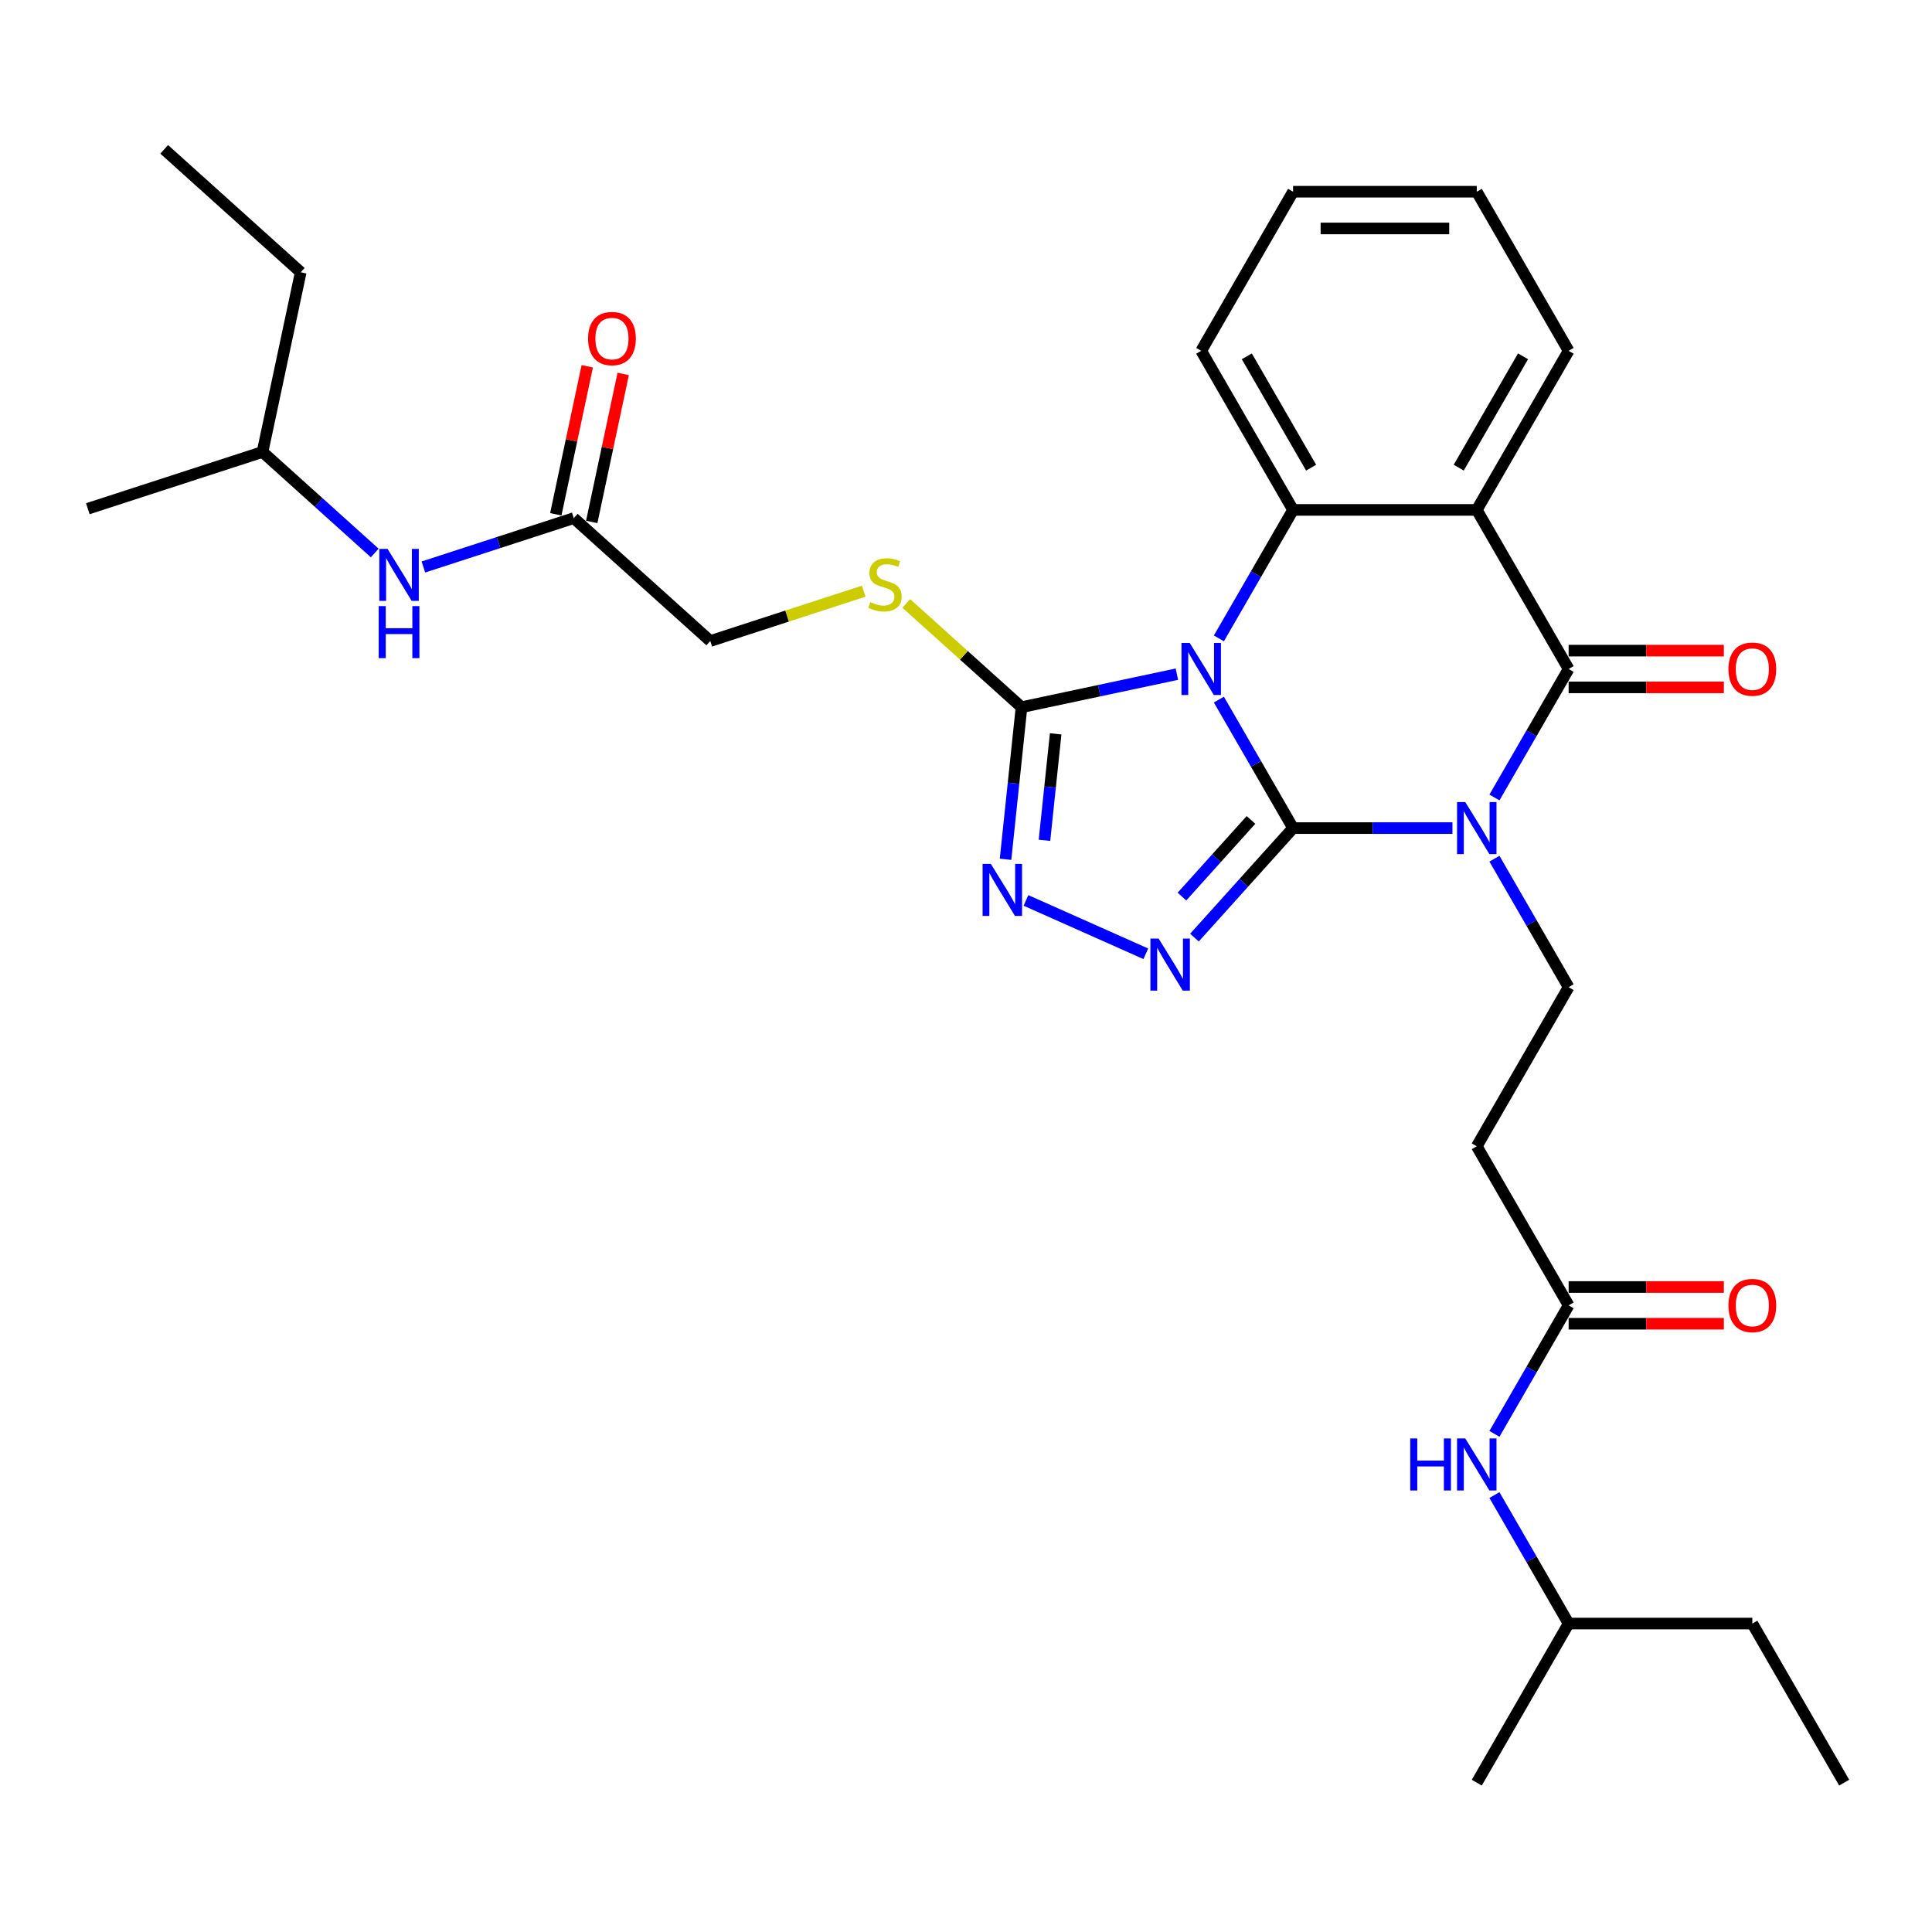 <?xml version='1.0' encoding='iso-8859-1'?>
<svg version='1.1' baseProfile='full'
              xmlns='http://www.w3.org/2000/svg'
                      xmlns:rdkit='http://www.rdkit.org/xml'
                      xmlns:xlink='http://www.w3.org/1999/xlink'
                  xml:space='preserve'
width='1000px' height='1000px' viewBox='0 0 1000 1000'>
<!-- END OF HEADER -->
<rect style='opacity:1.0;fill:#FFFFFF;stroke:none' width='1000' height='1000' x='0' y='0'> </rect>
<path class='bond-0' d='M 669.288,428.619 L 650.09,395.366' style='fill:none;fill-rule:evenodd;stroke:#000000;stroke-width:6px;stroke-linecap:butt;stroke-linejoin:miter;stroke-opacity:1' />
<path class='bond-0' d='M 650.09,395.366 L 630.891,362.114' style='fill:none;fill-rule:evenodd;stroke:#0000FF;stroke-width:6px;stroke-linecap:butt;stroke-linejoin:miter;stroke-opacity:1' />
<path class='bond-1' d='M 669.288,428.619 L 710.536,428.619' style='fill:none;fill-rule:evenodd;stroke:#000000;stroke-width:6px;stroke-linecap:butt;stroke-linejoin:miter;stroke-opacity:1' />
<path class='bond-1' d='M 710.536,428.619 L 751.785,428.619' style='fill:none;fill-rule:evenodd;stroke:#0000FF;stroke-width:6px;stroke-linecap:butt;stroke-linejoin:miter;stroke-opacity:1' />
<path class='bond-3' d='M 669.288,428.619 L 643.771,456.959' style='fill:none;fill-rule:evenodd;stroke:#000000;stroke-width:6px;stroke-linecap:butt;stroke-linejoin:miter;stroke-opacity:1' />
<path class='bond-3' d='M 643.771,456.959 L 618.253,485.3' style='fill:none;fill-rule:evenodd;stroke:#0000FF;stroke-width:6px;stroke-linecap:butt;stroke-linejoin:miter;stroke-opacity:1' />
<path class='bond-3' d='M 647.501,424.396 L 629.638,444.234' style='fill:none;fill-rule:evenodd;stroke:#000000;stroke-width:6px;stroke-linecap:butt;stroke-linejoin:miter;stroke-opacity:1' />
<path class='bond-3' d='M 629.638,444.234 L 611.776,464.073' style='fill:none;fill-rule:evenodd;stroke:#0000FF;stroke-width:6px;stroke-linecap:butt;stroke-linejoin:miter;stroke-opacity:1' />
<path class='bond-5' d='M 630.891,330.431 L 650.09,297.178' style='fill:none;fill-rule:evenodd;stroke:#0000FF;stroke-width:6px;stroke-linecap:butt;stroke-linejoin:miter;stroke-opacity:1' />
<path class='bond-5' d='M 650.09,297.178 L 669.288,263.926' style='fill:none;fill-rule:evenodd;stroke:#000000;stroke-width:6px;stroke-linecap:butt;stroke-linejoin:miter;stroke-opacity:1' />
<path class='bond-6' d='M 609.156,348.948 L 568.947,357.495' style='fill:none;fill-rule:evenodd;stroke:#0000FF;stroke-width:6px;stroke-linecap:butt;stroke-linejoin:miter;stroke-opacity:1' />
<path class='bond-6' d='M 568.947,357.495 L 528.738,366.042' style='fill:none;fill-rule:evenodd;stroke:#000000;stroke-width:6px;stroke-linecap:butt;stroke-linejoin:miter;stroke-opacity:1' />
<path class='bond-2' d='M 773.52,412.778 L 792.718,379.525' style='fill:none;fill-rule:evenodd;stroke:#0000FF;stroke-width:6px;stroke-linecap:butt;stroke-linejoin:miter;stroke-opacity:1' />
<path class='bond-2' d='M 792.718,379.525 L 811.917,346.272' style='fill:none;fill-rule:evenodd;stroke:#000000;stroke-width:6px;stroke-linecap:butt;stroke-linejoin:miter;stroke-opacity:1' />
<path class='bond-8' d='M 773.52,444.46 L 792.718,477.713' style='fill:none;fill-rule:evenodd;stroke:#0000FF;stroke-width:6px;stroke-linecap:butt;stroke-linejoin:miter;stroke-opacity:1' />
<path class='bond-8' d='M 792.718,477.713 L 811.917,510.966' style='fill:none;fill-rule:evenodd;stroke:#000000;stroke-width:6px;stroke-linecap:butt;stroke-linejoin:miter;stroke-opacity:1' />
<path class='bond-4' d='M 811.917,346.272 L 764.374,263.926' style='fill:none;fill-rule:evenodd;stroke:#000000;stroke-width:6px;stroke-linecap:butt;stroke-linejoin:miter;stroke-opacity:1' />
<path class='bond-13' d='M 811.917,355.781 L 852.091,355.781' style='fill:none;fill-rule:evenodd;stroke:#000000;stroke-width:6px;stroke-linecap:butt;stroke-linejoin:miter;stroke-opacity:1' />
<path class='bond-13' d='M 852.091,355.781 L 892.264,355.781' style='fill:none;fill-rule:evenodd;stroke:#FF0000;stroke-width:6px;stroke-linecap:butt;stroke-linejoin:miter;stroke-opacity:1' />
<path class='bond-13' d='M 811.917,336.764 L 852.091,336.764' style='fill:none;fill-rule:evenodd;stroke:#000000;stroke-width:6px;stroke-linecap:butt;stroke-linejoin:miter;stroke-opacity:1' />
<path class='bond-13' d='M 852.091,336.764 L 892.264,336.764' style='fill:none;fill-rule:evenodd;stroke:#FF0000;stroke-width:6px;stroke-linecap:butt;stroke-linejoin:miter;stroke-opacity:1' />
<path class='bond-7' d='M 593.074,493.676 L 531.043,466.058' style='fill:none;fill-rule:evenodd;stroke:#0000FF;stroke-width:6px;stroke-linecap:butt;stroke-linejoin:miter;stroke-opacity:1' />
<path class='bond-19' d='M 764.374,263.926 L 811.917,181.579' style='fill:none;fill-rule:evenodd;stroke:#000000;stroke-width:6px;stroke-linecap:butt;stroke-linejoin:miter;stroke-opacity:1' />
<path class='bond-19' d='M 755.036,242.065 L 788.316,184.423' style='fill:none;fill-rule:evenodd;stroke:#000000;stroke-width:6px;stroke-linecap:butt;stroke-linejoin:miter;stroke-opacity:1' />
<path class='bond-32' d='M 764.374,263.926 L 669.288,263.926' style='fill:none;fill-rule:evenodd;stroke:#000000;stroke-width:6px;stroke-linecap:butt;stroke-linejoin:miter;stroke-opacity:1' />
<path class='bond-20' d='M 669.288,263.926 L 621.745,181.579' style='fill:none;fill-rule:evenodd;stroke:#000000;stroke-width:6px;stroke-linecap:butt;stroke-linejoin:miter;stroke-opacity:1' />
<path class='bond-20' d='M 678.626,242.065 L 645.346,184.423' style='fill:none;fill-rule:evenodd;stroke:#000000;stroke-width:6px;stroke-linecap:butt;stroke-linejoin:miter;stroke-opacity:1' />
<path class='bond-9' d='M 528.738,366.042 L 498.912,339.187' style='fill:none;fill-rule:evenodd;stroke:#000000;stroke-width:6px;stroke-linecap:butt;stroke-linejoin:miter;stroke-opacity:1' />
<path class='bond-9' d='M 498.912,339.187 L 469.086,312.331' style='fill:none;fill-rule:evenodd;stroke:#CCCC00;stroke-width:6px;stroke-linecap:butt;stroke-linejoin:miter;stroke-opacity:1' />
<path class='bond-31' d='M 528.738,366.042 L 524.6,405.404' style='fill:none;fill-rule:evenodd;stroke:#000000;stroke-width:6px;stroke-linecap:butt;stroke-linejoin:miter;stroke-opacity:1' />
<path class='bond-31' d='M 524.6,405.404 L 520.463,444.765' style='fill:none;fill-rule:evenodd;stroke:#0000FF;stroke-width:6px;stroke-linecap:butt;stroke-linejoin:miter;stroke-opacity:1' />
<path class='bond-31' d='M 546.409,379.838 L 543.513,407.391' style='fill:none;fill-rule:evenodd;stroke:#000000;stroke-width:6px;stroke-linecap:butt;stroke-linejoin:miter;stroke-opacity:1' />
<path class='bond-31' d='M 543.513,407.391 L 540.617,434.945' style='fill:none;fill-rule:evenodd;stroke:#0000FF;stroke-width:6px;stroke-linecap:butt;stroke-linejoin:miter;stroke-opacity:1' />
<path class='bond-11' d='M 811.917,510.966 L 764.374,593.312' style='fill:none;fill-rule:evenodd;stroke:#000000;stroke-width:6px;stroke-linecap:butt;stroke-linejoin:miter;stroke-opacity:1' />
<path class='bond-18' d='M 447.064,305.995 L 407.354,318.897' style='fill:none;fill-rule:evenodd;stroke:#CCCC00;stroke-width:6px;stroke-linecap:butt;stroke-linejoin:miter;stroke-opacity:1' />
<path class='bond-18' d='M 407.354,318.897 L 367.643,331.8' style='fill:none;fill-rule:evenodd;stroke:#000000;stroke-width:6px;stroke-linecap:butt;stroke-linejoin:miter;stroke-opacity:1' />
<path class='bond-10' d='M 811.917,675.659 L 764.374,593.312' style='fill:none;fill-rule:evenodd;stroke:#000000;stroke-width:6px;stroke-linecap:butt;stroke-linejoin:miter;stroke-opacity:1' />
<path class='bond-14' d='M 811.917,675.659 L 792.718,708.912' style='fill:none;fill-rule:evenodd;stroke:#000000;stroke-width:6px;stroke-linecap:butt;stroke-linejoin:miter;stroke-opacity:1' />
<path class='bond-14' d='M 792.718,708.912 L 773.52,742.164' style='fill:none;fill-rule:evenodd;stroke:#0000FF;stroke-width:6px;stroke-linecap:butt;stroke-linejoin:miter;stroke-opacity:1' />
<path class='bond-16' d='M 811.917,685.168 L 852.091,685.168' style='fill:none;fill-rule:evenodd;stroke:#000000;stroke-width:6px;stroke-linecap:butt;stroke-linejoin:miter;stroke-opacity:1' />
<path class='bond-16' d='M 852.091,685.168 L 892.264,685.168' style='fill:none;fill-rule:evenodd;stroke:#FF0000;stroke-width:6px;stroke-linecap:butt;stroke-linejoin:miter;stroke-opacity:1' />
<path class='bond-16' d='M 811.917,666.15 L 852.091,666.15' style='fill:none;fill-rule:evenodd;stroke:#000000;stroke-width:6px;stroke-linecap:butt;stroke-linejoin:miter;stroke-opacity:1' />
<path class='bond-16' d='M 852.091,666.15 L 892.264,666.15' style='fill:none;fill-rule:evenodd;stroke:#FF0000;stroke-width:6px;stroke-linecap:butt;stroke-linejoin:miter;stroke-opacity:1' />
<path class='bond-12' d='M 296.981,268.175 L 367.643,331.8' style='fill:none;fill-rule:evenodd;stroke:#000000;stroke-width:6px;stroke-linecap:butt;stroke-linejoin:miter;stroke-opacity:1' />
<path class='bond-15' d='M 296.981,268.175 L 258.06,280.822' style='fill:none;fill-rule:evenodd;stroke:#000000;stroke-width:6px;stroke-linecap:butt;stroke-linejoin:miter;stroke-opacity:1' />
<path class='bond-15' d='M 258.06,280.822 L 219.138,293.468' style='fill:none;fill-rule:evenodd;stroke:#0000FF;stroke-width:6px;stroke-linecap:butt;stroke-linejoin:miter;stroke-opacity:1' />
<path class='bond-17' d='M 306.282,270.152 L 314.422,231.854' style='fill:none;fill-rule:evenodd;stroke:#000000;stroke-width:6px;stroke-linecap:butt;stroke-linejoin:miter;stroke-opacity:1' />
<path class='bond-17' d='M 314.422,231.854 L 322.563,193.556' style='fill:none;fill-rule:evenodd;stroke:#FF0000;stroke-width:6px;stroke-linecap:butt;stroke-linejoin:miter;stroke-opacity:1' />
<path class='bond-17' d='M 287.68,266.198 L 295.82,227.9' style='fill:none;fill-rule:evenodd;stroke:#000000;stroke-width:6px;stroke-linecap:butt;stroke-linejoin:miter;stroke-opacity:1' />
<path class='bond-17' d='M 295.82,227.9 L 303.961,189.602' style='fill:none;fill-rule:evenodd;stroke:#FF0000;stroke-width:6px;stroke-linecap:butt;stroke-linejoin:miter;stroke-opacity:1' />
<path class='bond-21' d='M 773.52,773.847 L 792.718,807.1' style='fill:none;fill-rule:evenodd;stroke:#0000FF;stroke-width:6px;stroke-linecap:butt;stroke-linejoin:miter;stroke-opacity:1' />
<path class='bond-21' d='M 792.718,807.1 L 811.917,840.352' style='fill:none;fill-rule:evenodd;stroke:#000000;stroke-width:6px;stroke-linecap:butt;stroke-linejoin:miter;stroke-opacity:1' />
<path class='bond-22' d='M 193.96,286.223 L 164.923,260.078' style='fill:none;fill-rule:evenodd;stroke:#0000FF;stroke-width:6px;stroke-linecap:butt;stroke-linejoin:miter;stroke-opacity:1' />
<path class='bond-22' d='M 164.923,260.078 L 135.886,233.934' style='fill:none;fill-rule:evenodd;stroke:#000000;stroke-width:6px;stroke-linecap:butt;stroke-linejoin:miter;stroke-opacity:1' />
<path class='bond-25' d='M 811.917,181.579 L 764.374,99.232' style='fill:none;fill-rule:evenodd;stroke:#000000;stroke-width:6px;stroke-linecap:butt;stroke-linejoin:miter;stroke-opacity:1' />
<path class='bond-28' d='M 621.745,181.579 L 669.288,99.232' style='fill:none;fill-rule:evenodd;stroke:#000000;stroke-width:6px;stroke-linecap:butt;stroke-linejoin:miter;stroke-opacity:1' />
<path class='bond-24' d='M 811.917,840.352 L 907.003,840.352' style='fill:none;fill-rule:evenodd;stroke:#000000;stroke-width:6px;stroke-linecap:butt;stroke-linejoin:miter;stroke-opacity:1' />
<path class='bond-26' d='M 811.917,840.352 L 764.374,922.699' style='fill:none;fill-rule:evenodd;stroke:#000000;stroke-width:6px;stroke-linecap:butt;stroke-linejoin:miter;stroke-opacity:1' />
<path class='bond-23' d='M 135.886,233.934 L 155.656,140.926' style='fill:none;fill-rule:evenodd;stroke:#000000;stroke-width:6px;stroke-linecap:butt;stroke-linejoin:miter;stroke-opacity:1' />
<path class='bond-27' d='M 135.886,233.934 L 45.455,263.317' style='fill:none;fill-rule:evenodd;stroke:#000000;stroke-width:6px;stroke-linecap:butt;stroke-linejoin:miter;stroke-opacity:1' />
<path class='bond-29' d='M 155.656,140.926 L 84.993,77.301' style='fill:none;fill-rule:evenodd;stroke:#000000;stroke-width:6px;stroke-linecap:butt;stroke-linejoin:miter;stroke-opacity:1' />
<path class='bond-30' d='M 907.003,840.352 L 954.545,922.699' style='fill:none;fill-rule:evenodd;stroke:#000000;stroke-width:6px;stroke-linecap:butt;stroke-linejoin:miter;stroke-opacity:1' />
<path class='bond-33' d='M 764.374,99.232 L 669.288,99.232' style='fill:none;fill-rule:evenodd;stroke:#000000;stroke-width:6px;stroke-linecap:butt;stroke-linejoin:miter;stroke-opacity:1' />
<path class='bond-33' d='M 750.111,118.25 L 683.551,118.25' style='fill:none;fill-rule:evenodd;stroke:#000000;stroke-width:6px;stroke-linecap:butt;stroke-linejoin:miter;stroke-opacity:1' />
<path  class='atom-1' d='M 615.793 332.808
L 624.617 347.071
Q 625.492 348.478, 626.899 351.027
Q 628.306 353.575, 628.382 353.727
L 628.382 332.808
L 631.958 332.808
L 631.958 359.737
L 628.268 359.737
L 618.798 344.142
Q 617.695 342.317, 616.516 340.225
Q 615.375 338.133, 615.032 337.486
L 615.032 359.737
L 611.533 359.737
L 611.533 332.808
L 615.793 332.808
' fill='#0000FF'/>
<path  class='atom-2' d='M 758.422 415.155
L 767.246 429.418
Q 768.12 430.825, 769.528 433.373
Q 770.935 435.922, 771.011 436.074
L 771.011 415.155
L 774.586 415.155
L 774.586 442.083
L 770.897 442.083
L 761.426 426.489
Q 760.323 424.663, 759.144 422.572
Q 758.003 420.48, 757.661 419.833
L 757.661 442.083
L 754.162 442.083
L 754.162 415.155
L 758.422 415.155
' fill='#0000FF'/>
<path  class='atom-4' d='M 599.711 485.817
L 608.535 500.08
Q 609.41 501.487, 610.817 504.036
Q 612.224 506.584, 612.301 506.736
L 612.301 485.817
L 615.876 485.817
L 615.876 512.746
L 612.186 512.746
L 602.716 497.152
Q 601.613 495.326, 600.434 493.234
Q 599.293 491.142, 598.95 490.496
L 598.95 512.746
L 595.451 512.746
L 595.451 485.817
L 599.711 485.817
' fill='#0000FF'/>
<path  class='atom-8' d='M 512.846 447.143
L 521.67 461.405
Q 522.545 462.813, 523.952 465.361
Q 525.359 467.909, 525.435 468.061
L 525.435 447.143
L 529.011 447.143
L 529.011 474.071
L 525.321 474.071
L 515.851 458.477
Q 514.748 456.651, 513.569 454.559
Q 512.428 452.467, 512.085 451.821
L 512.085 474.071
L 508.586 474.071
L 508.586 447.143
L 512.846 447.143
' fill='#0000FF'/>
<path  class='atom-10' d='M 450.468 311.659
Q 450.773 311.773, 452.028 312.306
Q 453.283 312.838, 454.652 313.181
Q 456.059 313.485, 457.429 313.485
Q 459.977 313.485, 461.46 312.268
Q 462.944 311.013, 462.944 308.845
Q 462.944 307.362, 462.183 306.449
Q 461.46 305.536, 460.319 305.041
Q 459.178 304.547, 457.276 303.976
Q 454.88 303.254, 453.435 302.569
Q 452.028 301.885, 451.001 300.439
Q 450.012 298.994, 450.012 296.56
Q 450.012 293.175, 452.294 291.083
Q 454.614 288.991, 459.178 288.991
Q 462.297 288.991, 465.834 290.474
L 464.959 293.403
Q 461.726 292.072, 459.292 292.072
Q 456.668 292.072, 455.223 293.175
Q 453.777 294.24, 453.815 296.103
Q 453.815 297.549, 454.538 298.423
Q 455.299 299.298, 456.364 299.793
Q 457.467 300.287, 459.292 300.858
Q 461.726 301.618, 463.172 302.379
Q 464.617 303.14, 465.644 304.699
Q 466.709 306.22, 466.709 308.845
Q 466.709 312.572, 464.199 314.588
Q 461.726 316.566, 457.581 316.566
Q 455.185 316.566, 453.359 316.033
Q 451.571 315.539, 449.441 314.664
L 450.468 311.659
' fill='#CCCC00'/>
<path  class='atom-14' d='M 894.641 346.348
Q 894.641 339.883, 897.836 336.269
Q 901.031 332.656, 907.003 332.656
Q 912.974 332.656, 916.169 336.269
Q 919.364 339.883, 919.364 346.348
Q 919.364 352.89, 916.131 356.618
Q 912.898 360.307, 907.003 360.307
Q 901.069 360.307, 897.836 356.618
Q 894.641 352.928, 894.641 346.348
M 907.003 357.264
Q 911.11 357.264, 913.316 354.526
Q 915.56 351.749, 915.56 346.348
Q 915.56 341.062, 913.316 338.399
Q 911.11 335.699, 907.003 335.699
Q 902.895 335.699, 900.651 338.361
Q 898.445 341.024, 898.445 346.348
Q 898.445 351.787, 900.651 354.526
Q 902.895 357.264, 907.003 357.264
' fill='#FF0000'/>
<path  class='atom-15' d='M 729.934 744.541
L 733.585 744.541
L 733.585 755.99
L 747.354 755.99
L 747.354 744.541
L 751.005 744.541
L 751.005 771.47
L 747.354 771.47
L 747.354 759.033
L 733.585 759.033
L 733.585 771.47
L 729.934 771.47
L 729.934 744.541
' fill='#0000FF'/>
<path  class='atom-15' d='M 758.422 744.541
L 767.246 758.804
Q 768.12 760.212, 769.528 762.76
Q 770.935 765.308, 771.011 765.46
L 771.011 744.541
L 774.586 744.541
L 774.586 771.47
L 770.897 771.47
L 761.426 755.876
Q 760.323 754.05, 759.144 751.958
Q 758.003 749.866, 757.661 749.22
L 757.661 771.47
L 754.162 771.47
L 754.162 744.541
L 758.422 744.541
' fill='#0000FF'/>
<path  class='atom-16' d='M 200.597 284.094
L 209.42 298.357
Q 210.295 299.764, 211.703 302.313
Q 213.11 304.861, 213.186 305.013
L 213.186 284.094
L 216.761 284.094
L 216.761 311.023
L 213.072 311.023
L 203.601 295.429
Q 202.498 293.603, 201.319 291.511
Q 200.178 289.419, 199.836 288.773
L 199.836 311.023
L 196.337 311.023
L 196.337 284.094
L 200.597 284.094
' fill='#0000FF'/>
<path  class='atom-16' d='M 196.013 313.715
L 199.665 313.715
L 199.665 325.164
L 213.433 325.164
L 213.433 313.715
L 217.084 313.715
L 217.084 340.644
L 213.433 340.644
L 213.433 328.207
L 199.665 328.207
L 199.665 340.644
L 196.013 340.644
L 196.013 313.715
' fill='#0000FF'/>
<path  class='atom-17' d='M 894.641 675.735
Q 894.641 669.269, 897.836 665.656
Q 901.031 662.043, 907.003 662.043
Q 912.974 662.043, 916.169 665.656
Q 919.364 669.269, 919.364 675.735
Q 919.364 682.277, 916.131 686.004
Q 912.898 689.694, 907.003 689.694
Q 901.069 689.694, 897.836 686.004
Q 894.641 682.315, 894.641 675.735
M 907.003 686.651
Q 911.11 686.651, 913.316 683.912
Q 915.56 681.136, 915.56 675.735
Q 915.56 670.448, 913.316 667.786
Q 911.11 665.085, 907.003 665.085
Q 902.895 665.085, 900.651 667.748
Q 898.445 670.41, 898.445 675.735
Q 898.445 681.174, 900.651 683.912
Q 902.895 686.651, 907.003 686.651
' fill='#FF0000'/>
<path  class='atom-18' d='M 304.389 175.244
Q 304.389 168.778, 307.584 165.165
Q 310.779 161.551, 316.75 161.551
Q 322.722 161.551, 325.916 165.165
Q 329.111 168.778, 329.111 175.244
Q 329.111 181.785, 325.878 185.513
Q 322.646 189.202, 316.75 189.202
Q 310.817 189.202, 307.584 185.513
Q 304.389 181.824, 304.389 175.244
M 316.75 186.159
Q 320.858 186.159, 323.064 183.421
Q 325.308 180.644, 325.308 175.244
Q 325.308 169.957, 323.064 167.294
Q 320.858 164.594, 316.75 164.594
Q 312.643 164.594, 310.398 167.256
Q 308.192 169.919, 308.192 175.244
Q 308.192 180.682, 310.398 183.421
Q 312.643 186.159, 316.75 186.159
' fill='#FF0000'/>
</svg>
